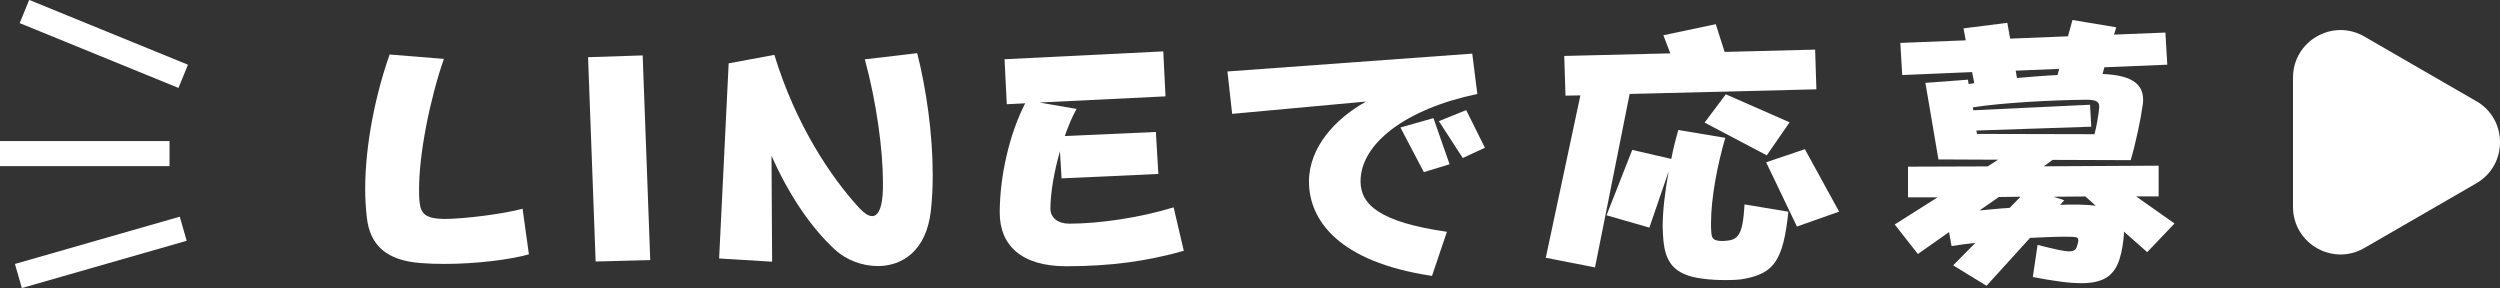 <?xml version="1.0" encoding="UTF-8"?><svg id="b" xmlns="http://www.w3.org/2000/svg" viewBox="0 0 280.2 32.28"><rect x="0" y="0" width="280.2" height="32.28" fill="#333333" stroke="none"/><g id="c"><rect y="15.81" width="19" height="2.81" fill="#fff" stroke-width="0"/><rect x="10.24" y="-4.68" width="2.81" height="19.22" transform="translate(2.67 13.84) rotate(-67.79)" fill="#fff" stroke-width="0"/><rect x="1.69" y="26.88" width="19.22" height="2.81" transform="translate(-7.36 4.21) rotate(-16)" fill="#fff" stroke-width="0"/><path d="M59.29,28.5c-2.03.59-5.87,1.08-9.5,1.08-.93,0-1.81-.03-2.67-.1-3.74-.29-5.66-1.93-6.01-5.14-.11-1.01-.18-2.06-.18-3.11,0-5.07,1.17-10.67,2.74-15.12l6.08.49c-1.57,4.52-2.78,10.64-2.78,14.57,0,.56,0,1.11.07,1.57.14,1.31.85,1.67,2.14,1.77.18,0,.39.03.6.03,2.28,0,6.83-.59,8.79-1.15l.71,5.11Z" fill="#fff" stroke-width="0"/><path d="M66.76,29.32l-.85-22.91,6.12-.2.85,22.94-6.12.16Z" fill="#fff" stroke-width="0"/><path d="M80.6,28.96l1.07-21.86,5.12-.95c2.38,7.79,6.3,13.68,9.57,17.22.5.52.96.85,1.39.85.6,0,1.03-.69,1.17-2.32.04-.46.04-.95.04-1.47,0-3.6-.71-8.94-2.03-13.78l5.87-.69c1.03,4.06,1.74,9.07,1.74,13.68,0,1.38-.07,2.72-.21,3.99-.5,4.45-3.17,6.19-5.94,6.19-1.74,0-3.52-.66-4.8-1.83-2.81-2.59-5.27-6.35-7.12-10.54l.07,11.88-5.94-.36Z" fill="#fff" stroke-width="0"/><path d="M132.69,28.11c-4.09,1.15-8.11,1.73-13.2,1.73s-7.44-2.42-7.44-5.99c0-3.99,1.03-8.71,2.85-12.27l-2.06.1-.25-5.04,17.79-.88.25,5.04-14.13.69,4.16.72c-.5.88-.93,1.93-1.32,3.04l10.21-.46.28,4.71-10.85.49-.18-3.04c-.68,2.36-1.07,4.75-1.07,6.45,0,.98.82,1.67,2.1,1.67,3.45,0,8.01-.69,11.71-1.83l1.14,4.88Z" fill="#fff" stroke-width="0"/><path d="M160.48,30.92c-10.5-1.57-13.77-6.28-13.77-10.57,0-3.83,2.95-7.07,6.41-8.97l-15.02,1.38-.53-4.75,27.44-2,.57,4.52c-8.01,1.67-13.09,5.56-13.09,9.79,0,2.65,2.21,4.58,9.68,5.66l-1.67,4.94ZM159.59,19.3l-2.63-5.01,3.7-1.05,1.81,5.17-2.88.88ZM163.94,17.7l-2.67-4.12,3.06-1.24,2.1,4.22-2.49,1.15Z" fill="#fff" stroke-width="0"/><path d="M182.65,10.53l-3.88,19.44-5.52-1.08,3.88-18.2-1.67.03-.14-4.45,11.89-.29-.78-2.03,5.87-1.24,1,3.11,10.14-.26.14,4.45-20.92.52ZM193.22,27c1.6-.07,2.1-.56,2.31-4.09l4.91.82c-.57,5.53-1.67,6.87-4.84,7.5-.57.13-1.32.16-2.17.16s-1.74-.03-2.63-.16c-3.34-.43-4.27-1.96-4.41-4.91,0-.29-.04-.59-.04-.88,0-1.87.28-4.09.68-6.25l-2.17,6.32-4.8-1.38,2.88-7.33,4.38,1.01c.21-1.15.5-2.23.78-3.24l5.27.88c-.89,3.04-1.6,6.74-1.6,9.59,0,.36,0,.72.04,1.05.04.65.25.92,1.25.92h.18ZM191.05,13.74l2.38-3.17,7.15,3.14-2.56,3.7-6.97-3.67ZM201.4,25.39l-3.45-7.2,4.34-1.47,3.84,7-4.73,1.67Z" fill="#fff" stroke-width="0"/><path d="M238.05,25.92v.33c-.07.92-.21,1.87-.46,2.68-.6,2-1.85,2.81-4.34,2.81-1.39,0-3.13-.26-5.41-.69l.53-3.6c1.85.46,2.92.72,3.56.72.46,0,.71-.16.82-.46.07-.2.14-.43.18-.66v-.13c0-.26-.11-.33-.46-.36-.32-.03-.68-.03-1.1-.03-1.03,0-2.38.07-3.84.13l-4.88,5.37-3.74-2.29,2.49-2.52c-.93.1-1.85.23-2.67.36l-.28-1.57-3.49,2.46-2.6-3.31,4.8-3.04h-3.31v-3.44l8.93-.03,1.17-.75-6.69-.03-1.46-8.58,4.77-.36.07.49.64-.1-.25-1.24-7.83.33-.21-3.6,7.33-.29-.25-1.34,4.91-.62.32,1.77,6.48-.26.5-1.83,4.91.82-.25.82,5.76-.23.21,3.6-7.05.29-.21.75c2.88.13,4.55.88,4.55,2.88,0,.16,0,.36-.04.56-.21,1.57-.78,4.29-1.35,6.22l-8.75-.03-1,.72,12.88-.07v3.44h-2.53l4.31,3.04-3.06,3.21-2.63-2.32ZM221.51,14.62l.07.39,13.17.03c.21-.72.46-2.19.53-2.98v-.13c0-.59-.43-.75-1.49-.75-3.67.03-9.39.33-12.67.85l.04.33,13.09-.62.14,2.46-12.88.43ZM226.45,22.05l-2.42.03-2.17,1.51c1.1-.1,2.24-.23,3.38-.29l1.21-1.24ZM230.8,7.72l-4.88.2.14.82c1.53-.13,3.06-.26,4.55-.33l.18-.69ZM233.71,22.02l-3.56.03,1.21.39-.46.52c.53-.03,1.03-.03,1.49-.03s.89,0,1.25.03c.46,0,.85.07,1.25.1l-1.17-1.05Z" fill="#fff" stroke-width="0"/><path d="M277.54,11.34l-12.55-7.25c-3.55-2.05-7.99.51-7.99,4.61v14.49c0,4.1,4.44,6.66,7.99,4.61l12.55-7.25c3.55-2.05,3.55-7.17,0-9.22Z" fill="#fff" stroke-width="0"/></g></svg>